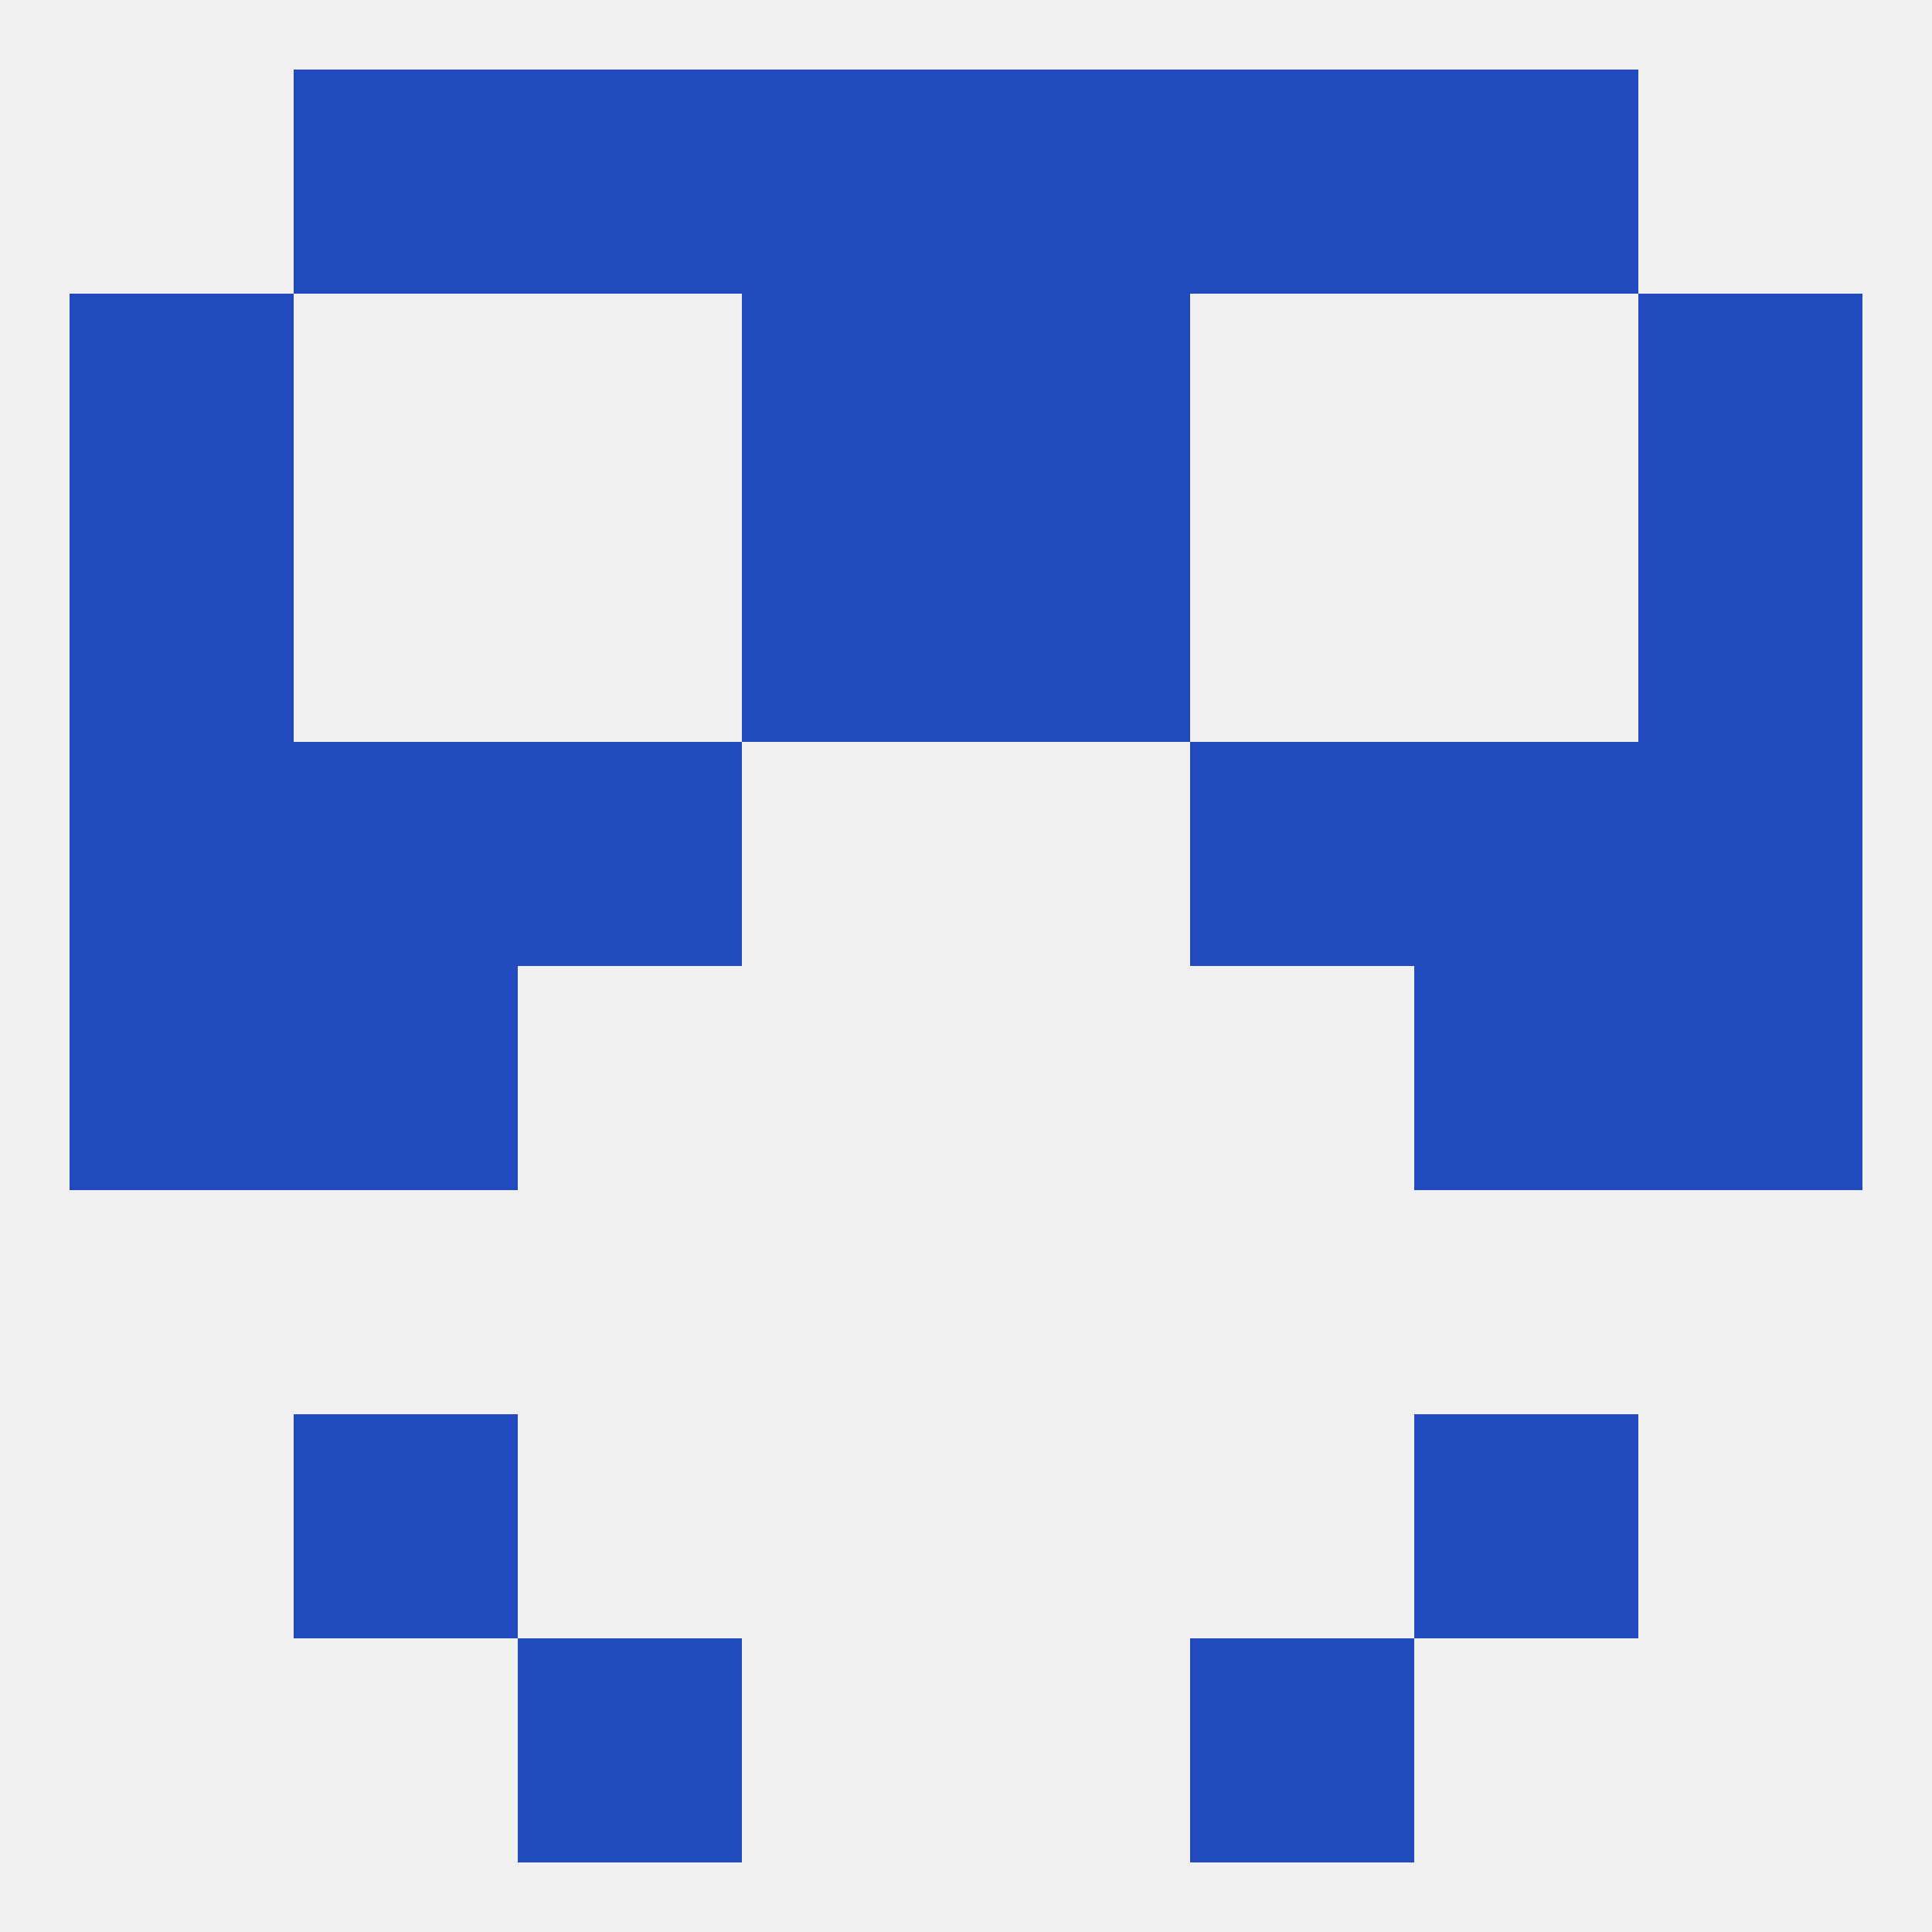 
<!--   <?xml version="1.0"?> -->
<svg version="1.1" baseprofile="full" xmlns="http://www.w3.org/2000/svg" xmlns:xlink="http://www.w3.org/1999/xlink" xmlns:ev="http://www.w3.org/2001/xml-events" width="250" height="250" viewBox="0 0 250 250" >
	<rect width="100%" height="100%" fill="rgba(240,240,240,255)"/>

	<rect x="9" y="96" width="29" height="29" fill="rgba(33,75,190,255)"/>
	<rect x="212" y="96" width="29" height="29" fill="rgba(33,75,190,255)"/>
	<rect x="38" y="96" width="29" height="29" fill="rgba(33,75,190,255)"/>
	<rect x="183" y="96" width="29" height="29" fill="rgba(33,75,190,255)"/>
	<rect x="67" y="96" width="29" height="29" fill="rgba(33,75,190,255)"/>
	<rect x="154" y="96" width="29" height="29" fill="rgba(33,75,190,255)"/>
	<rect x="96" y="67" width="29" height="29" fill="rgba(33,75,190,255)"/>
	<rect x="125" y="67" width="29" height="29" fill="rgba(33,75,190,255)"/>
	<rect x="9" y="67" width="29" height="29" fill="rgba(33,75,190,255)"/>
	<rect x="212" y="67" width="29" height="29" fill="rgba(33,75,190,255)"/>
	<rect x="125" y="38" width="29" height="29" fill="rgba(33,75,190,255)"/>
	<rect x="9" y="38" width="29" height="29" fill="rgba(33,75,190,255)"/>
	<rect x="212" y="38" width="29" height="29" fill="rgba(33,75,190,255)"/>
	<rect x="96" y="38" width="29" height="29" fill="rgba(33,75,190,255)"/>
	<rect x="125" y="9" width="29" height="29" fill="rgba(33,75,190,255)"/>
	<rect x="38" y="9" width="29" height="29" fill="rgba(33,75,190,255)"/>
	<rect x="183" y="9" width="29" height="29" fill="rgba(33,75,190,255)"/>
	<rect x="67" y="9" width="29" height="29" fill="rgba(33,75,190,255)"/>
	<rect x="154" y="9" width="29" height="29" fill="rgba(33,75,190,255)"/>
	<rect x="96" y="9" width="29" height="29" fill="rgba(33,75,190,255)"/>
	<rect x="67" y="212" width="29" height="29" fill="rgba(33,75,190,255)"/>
	<rect x="154" y="212" width="29" height="29" fill="rgba(33,75,190,255)"/>
	<rect x="38" y="183" width="29" height="29" fill="rgba(33,75,190,255)"/>
	<rect x="183" y="183" width="29" height="29" fill="rgba(33,75,190,255)"/>
	<rect x="9" y="125" width="29" height="29" fill="rgba(33,75,190,255)"/>
	<rect x="212" y="125" width="29" height="29" fill="rgba(33,75,190,255)"/>
	<rect x="38" y="125" width="29" height="29" fill="rgba(33,75,190,255)"/>
	<rect x="183" y="125" width="29" height="29" fill="rgba(33,75,190,255)"/>
</svg>